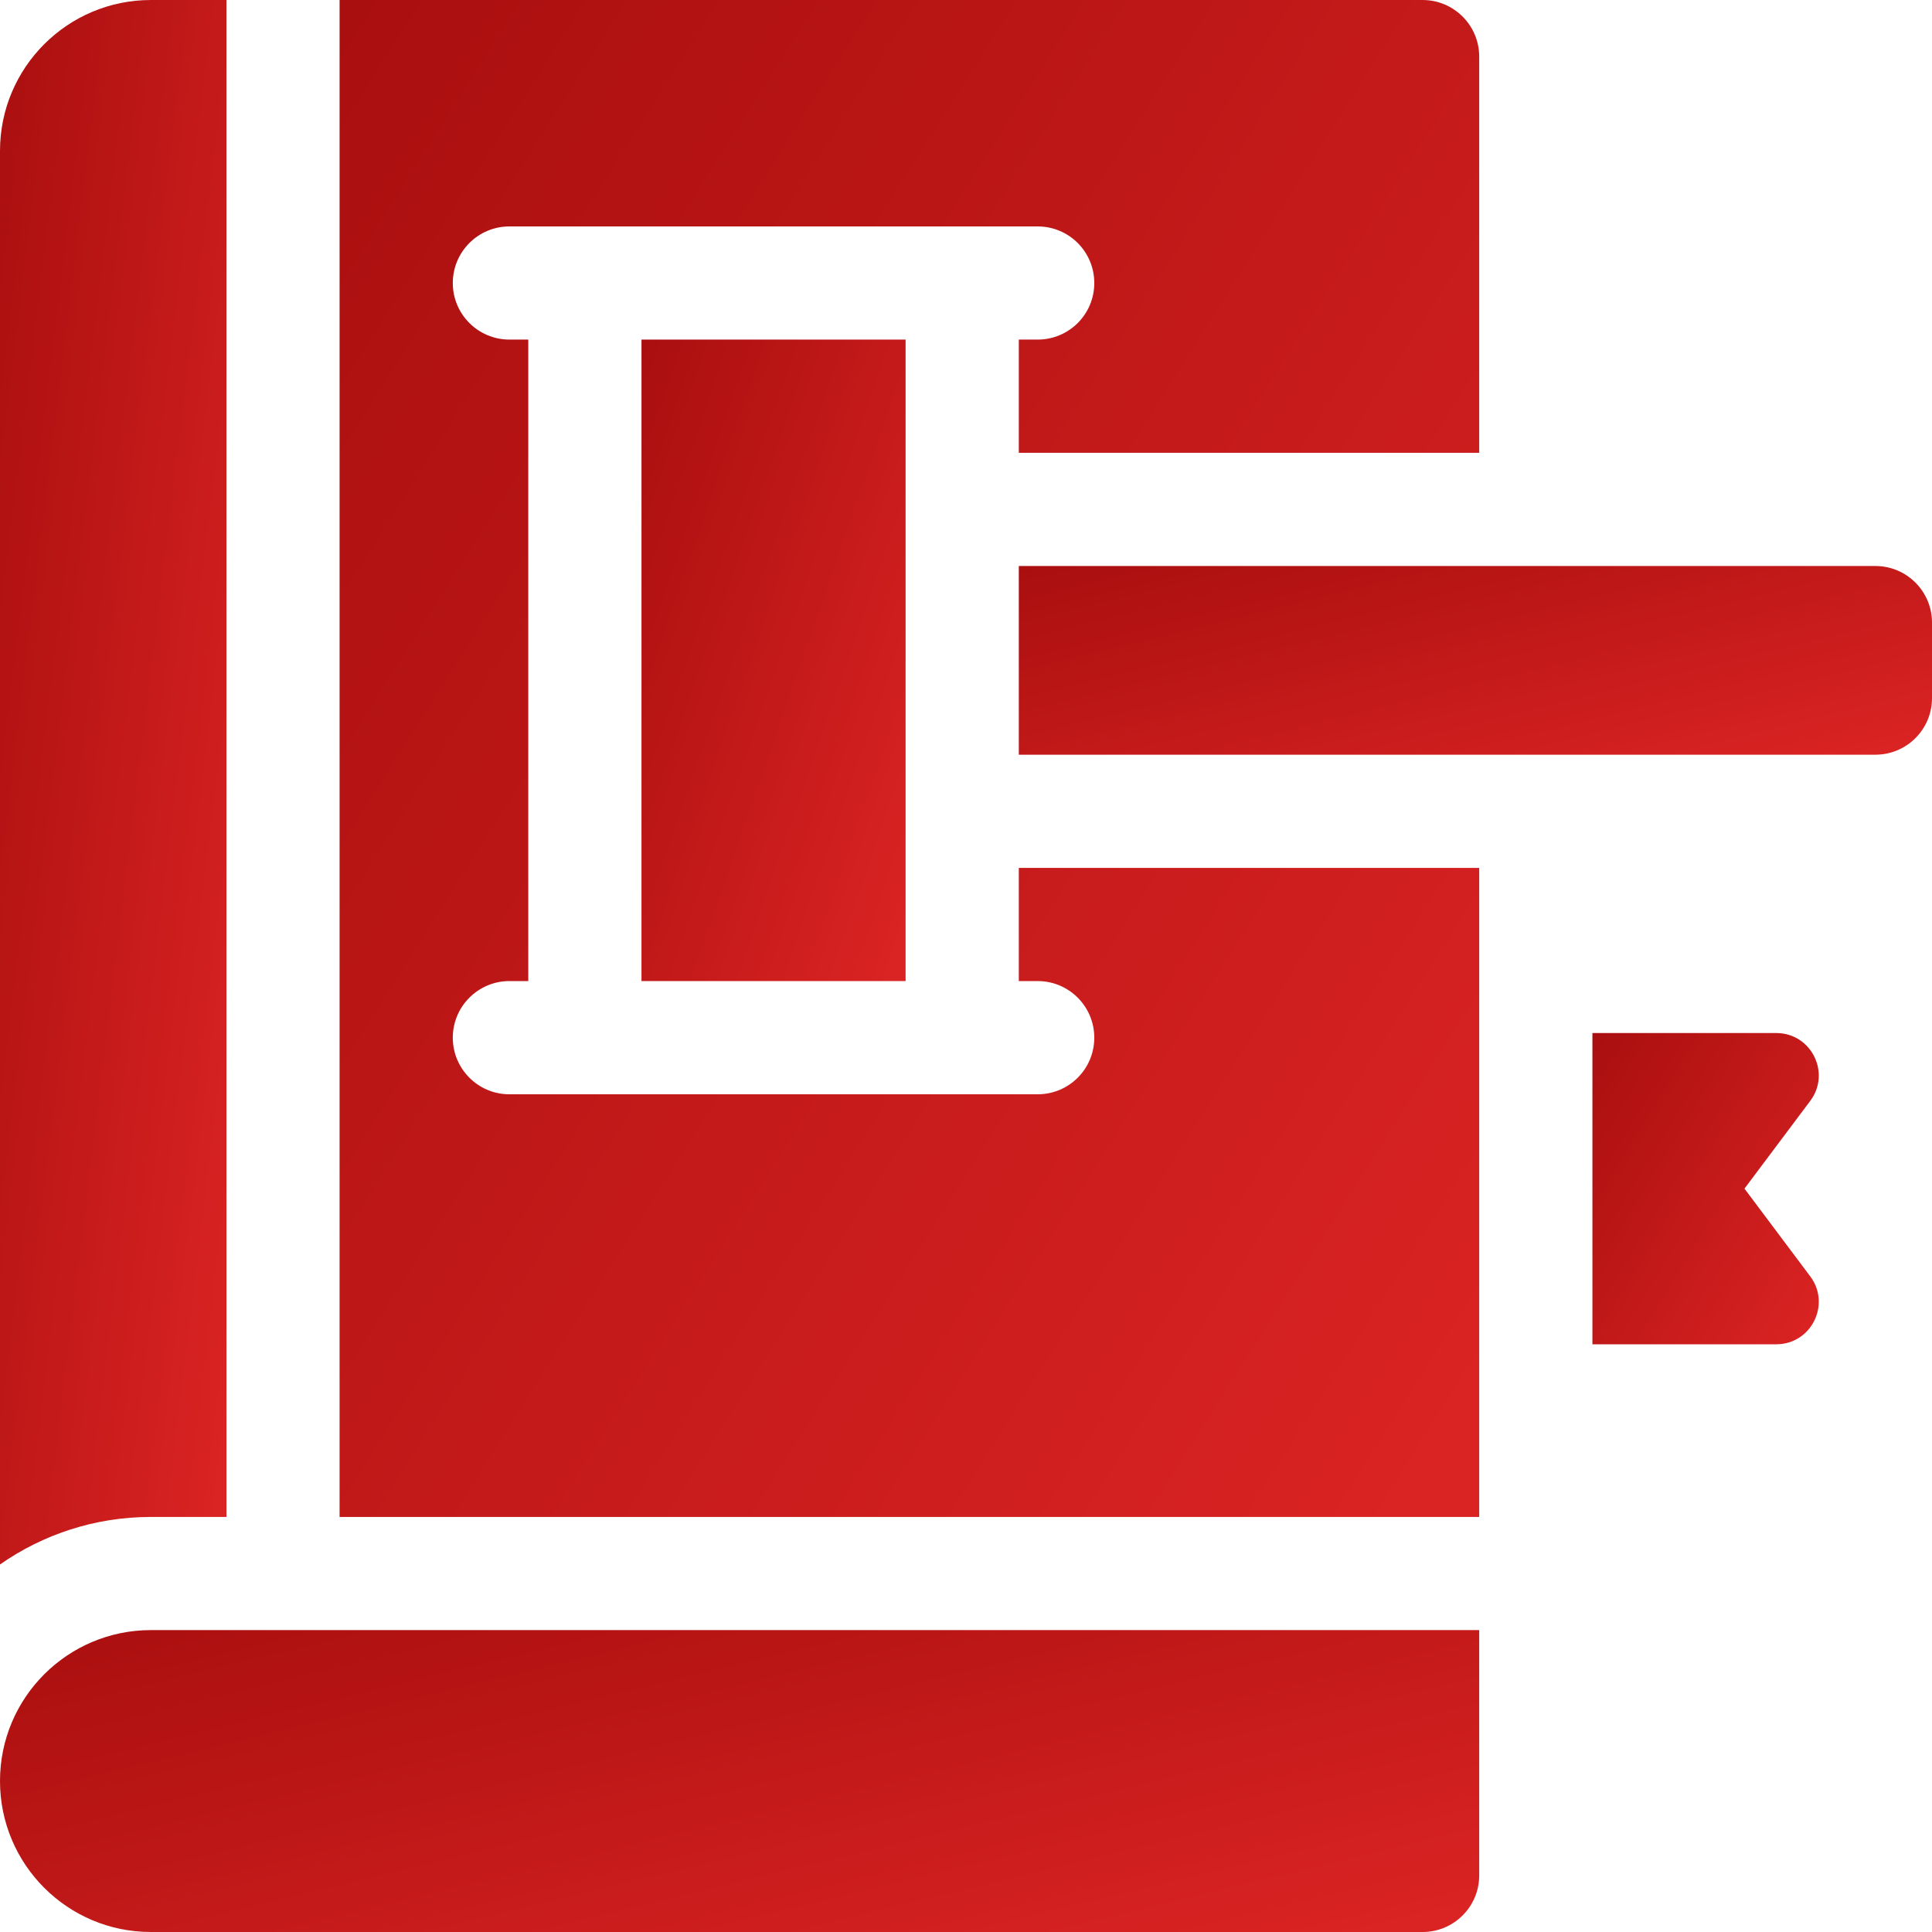 <?xml version="1.0" encoding="UTF-8"?> <svg xmlns="http://www.w3.org/2000/svg" width="30" height="30" viewBox="0 0 30 30" fill="none"><path d="M0 27.656C0 28.951 1.049 30 2.344 30H22.09C22.575 30 22.969 29.607 22.969 29.121V25.312H2.344C1.049 25.312 0 26.362 0 27.656Z" fill="url(#paint0_linear_2021_962)"></path><path d="M29.121 8.789H15.82V11.719H29.121C29.607 11.719 30 11.325 30 10.84V9.668C30 9.183 29.607 8.789 29.121 8.789Z" fill="url(#paint1_linear_2021_962)"></path><path d="M9.961 5.273H14.062V15.234H9.961V5.273Z" fill="url(#paint2_linear_2021_962)"></path><path d="M3.516 23.555V0H2.344C1.049 0 0 1.049 0 2.344V24.293C0.665 23.828 1.473 23.555 2.344 23.555H3.516Z" fill="url(#paint3_linear_2021_962)"></path><path d="M15.82 15.234H16.113C16.599 15.234 16.992 15.628 16.992 16.113C16.992 16.599 16.599 16.992 16.113 16.992H7.91C7.425 16.992 7.031 16.599 7.031 16.113C7.031 15.628 7.425 15.234 7.91 15.234H8.203V5.273H7.91C7.425 5.273 7.031 4.88 7.031 4.395C7.031 3.909 7.425 3.516 7.91 3.516H16.113C16.599 3.516 16.992 3.909 16.992 4.395C16.992 4.88 16.599 5.273 16.113 5.273H15.82V7.031H22.969V0.879C22.969 0.394 22.575 0 22.09 0H5.273V23.555H22.969V13.477H15.82V15.234Z" fill="url(#paint4_linear_2021_962)"></path><path d="M27.582 16.041H24.727V20.874H27.582C28.125 20.874 28.435 20.254 28.109 19.819L27.088 18.457L28.109 17.095C28.435 16.661 28.125 16.041 27.582 16.041Z" fill="url(#paint5_linear_2021_962)"></path><defs><linearGradient id="paint0_linear_2021_962" x1="-2.297" y1="25.547" x2="0.021" y2="35.131" gradientUnits="userSpaceOnUse"><stop stop-color="#A80E0E"></stop><stop offset="1" stop-color="#DA2323"></stop></linearGradient><linearGradient id="paint1_linear_2021_962" x1="14.402" y1="8.936" x2="15.867" y2="14.917" gradientUnits="userSpaceOnUse"><stop stop-color="#A80E0E"></stop><stop offset="1" stop-color="#DA2323"></stop></linearGradient><linearGradient id="paint2_linear_2021_962" x1="9.551" y1="5.771" x2="16.234" y2="8.093" gradientUnits="userSpaceOnUse"><stop stop-color="#A80E0E"></stop><stop offset="1" stop-color="#DA2323"></stop></linearGradient><linearGradient id="paint3_linear_2021_962" x1="-0.352" y1="1.215" x2="5.974" y2="1.987" gradientUnits="userSpaceOnUse"><stop stop-color="#A80E0E"></stop><stop offset="1" stop-color="#DA2323"></stop></linearGradient><linearGradient id="paint4_linear_2021_962" x1="3.504" y1="1.178" x2="26.555" y2="15.789" gradientUnits="userSpaceOnUse"><stop stop-color="#A80E0E"></stop><stop offset="1" stop-color="#DA2323"></stop></linearGradient><linearGradient id="paint5_linear_2021_962" x1="24.375" y1="16.282" x2="29.038" y2="19.144" gradientUnits="userSpaceOnUse"><stop stop-color="#A80E0E"></stop><stop offset="1" stop-color="#DA2323"></stop></linearGradient></defs></svg> 